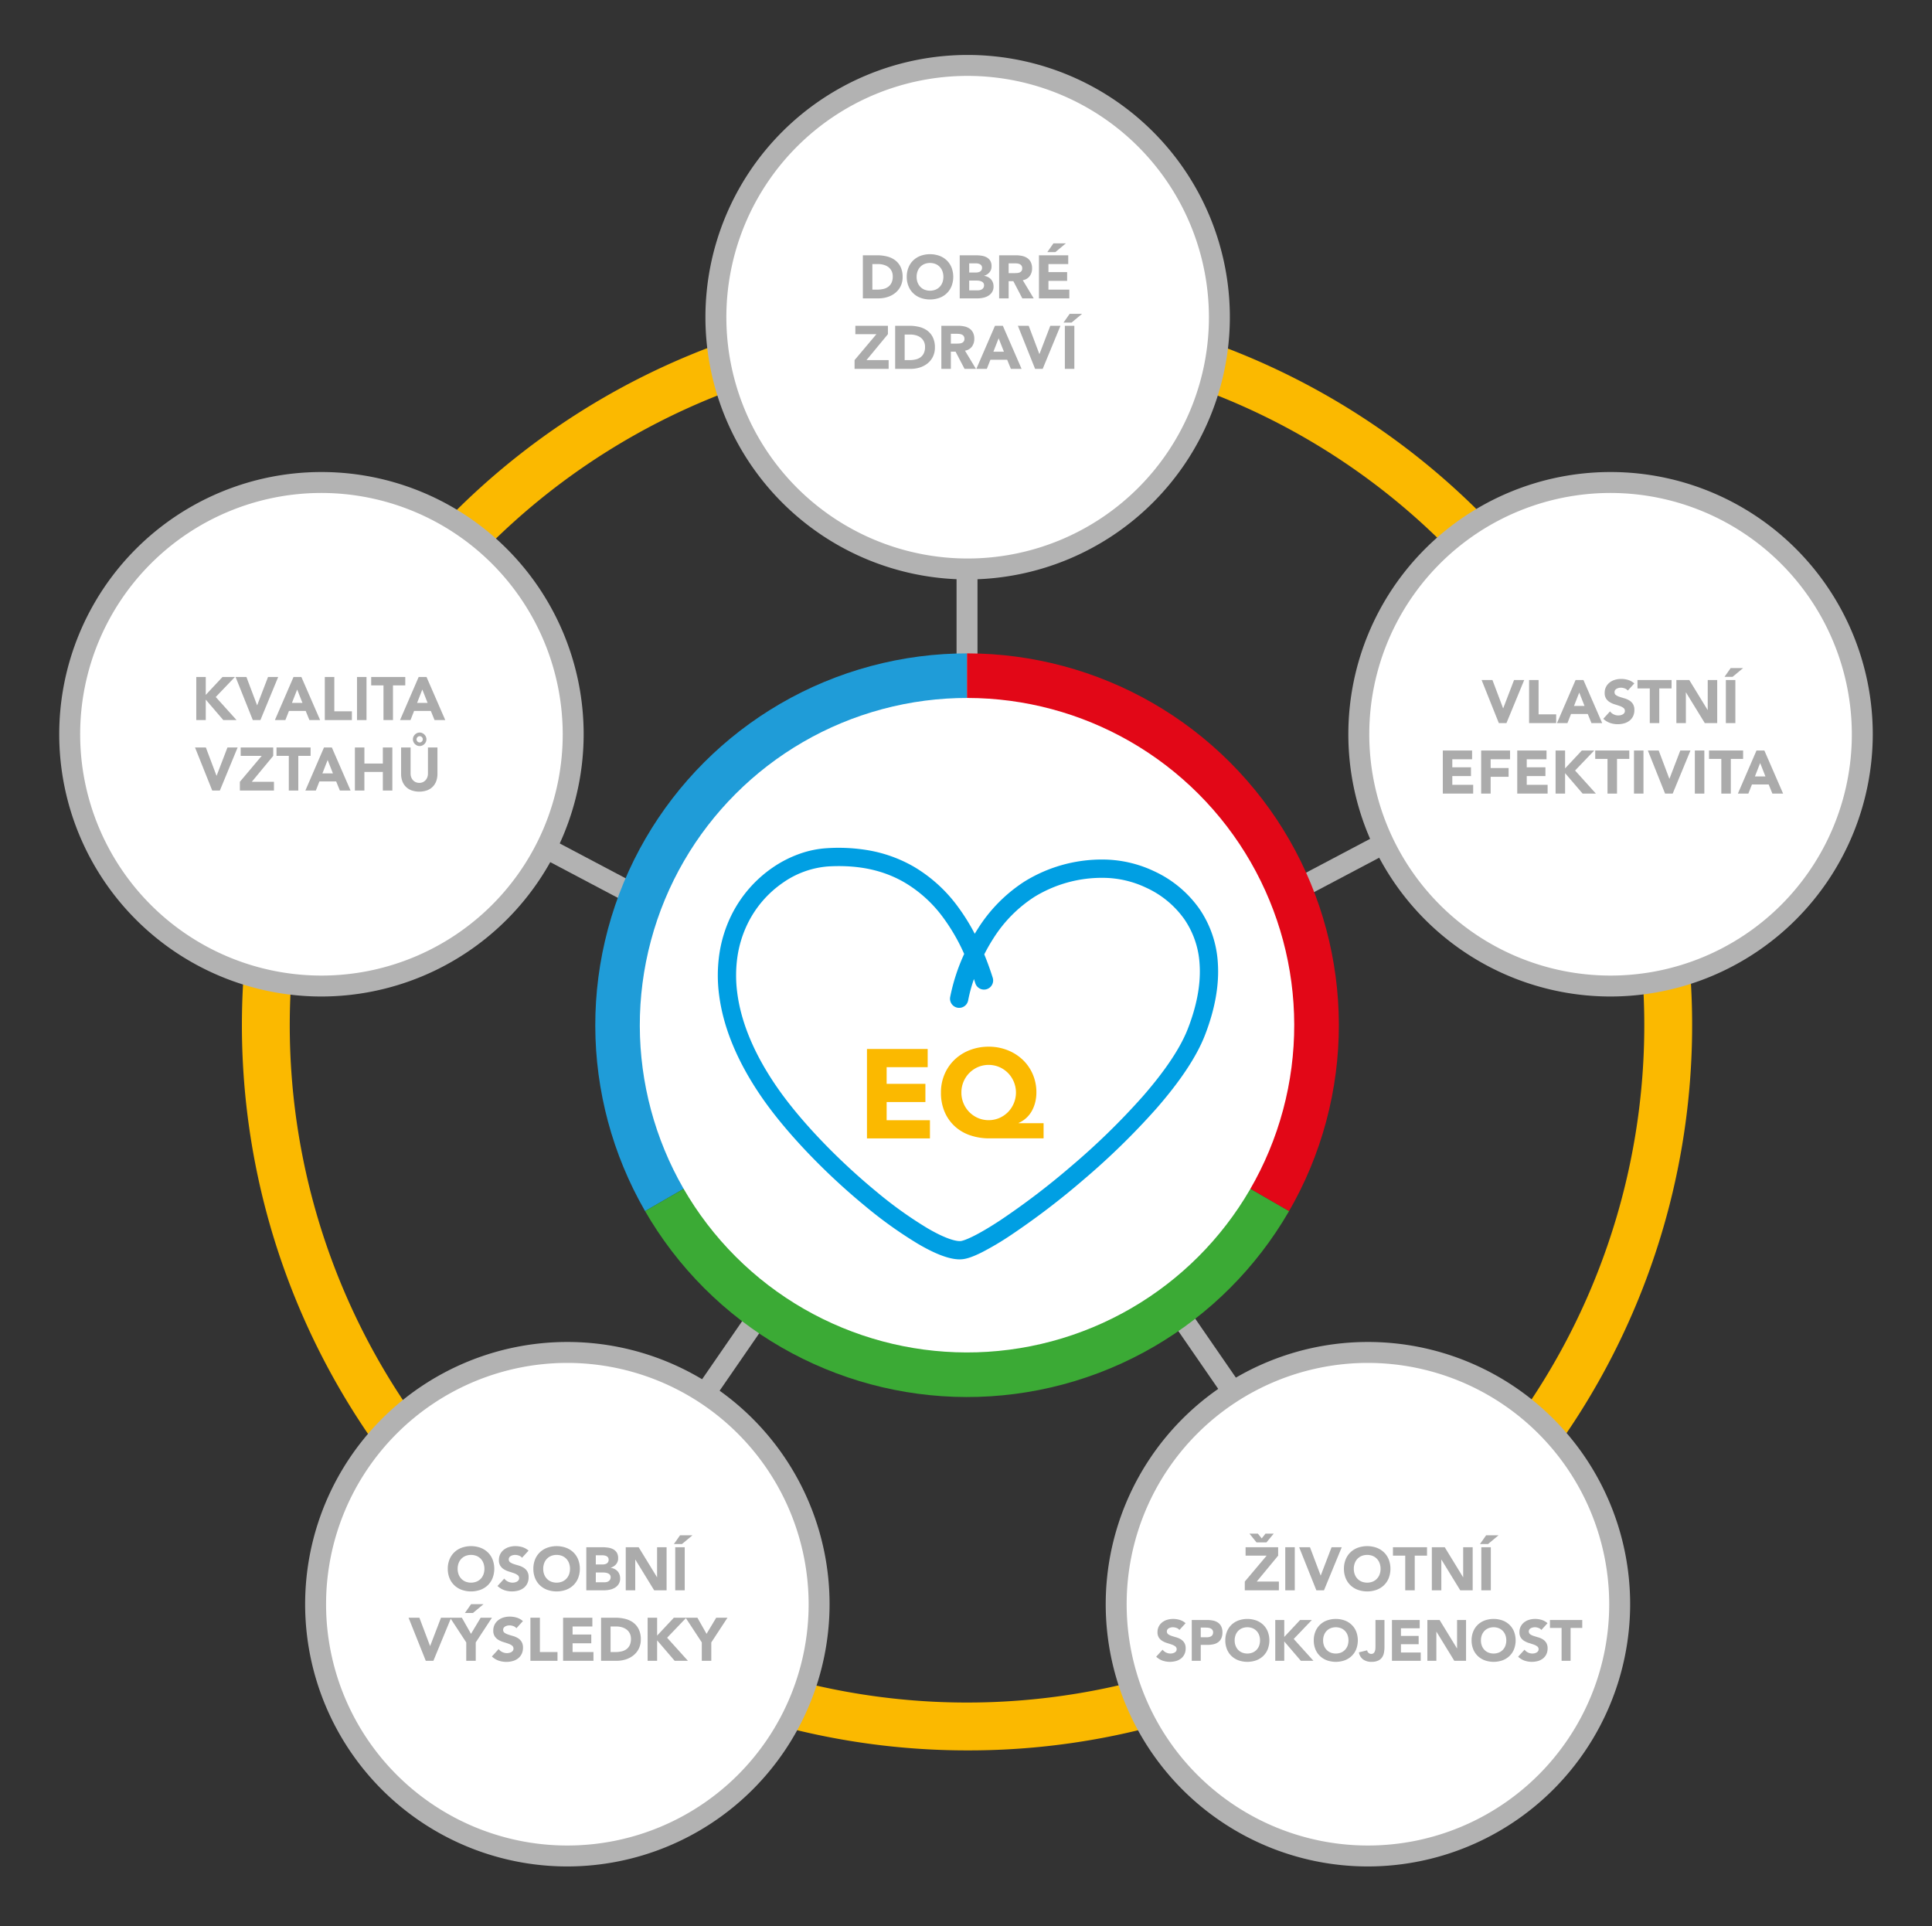 <?xml version="1.0" encoding="UTF-8"?> <svg xmlns="http://www.w3.org/2000/svg" xmlns:xlink="http://www.w3.org/1999/xlink" id="Vrstva_1" data-name="Vrstva 1" width="227.894mm" height="227.189mm" viewBox="0 0 646 644"><rect x="0" y="0" width="646" height="644" fill="#333333" stroke="none"/><defs><clipPath id="clip-path"><circle cx="323.358" cy="342.763" r="124.312" transform="translate(-147.661 329.041) rotate(-45)" style="fill: none"></circle></clipPath></defs><path d="M323.343,585.219a242.456,242.456,0,1,1,171.443-71.014A240.869,240.869,0,0,1,323.343,585.219Zm0-468.912a226.458,226.458,0,1,0,160.129,66.328A224.974,224.974,0,0,0,323.343,116.307Z" style="fill: #fbb900"></path><rect x="197.27" y="448.67" width="95.843" height="7" transform="translate(-266.242 397.282) rotate(-55.405)" style="fill: #b2b2b2"></rect><rect x="208.077" y="250.941" width="7" height="95.842" transform="translate(-151.511 346.297) rotate(-62.147)" style="fill: #b2b2b2"></rect><rect x="382.845" y="295.362" width="95.842" height="7" transform="translate(-89.716 235.806) rotate(-27.845)" style="fill: #b2b2b2"></rect><rect x="319.843" y="162.424" width="7" height="92.814" style="fill: #b2b2b2"></rect><g><g><circle cx="538.518" cy="245.492" r="84.176" style="fill: #fff"></circle><path d="M538.519,333.167a87.676,87.676,0,1,1,87.676-87.676A87.775,87.775,0,0,1,538.519,333.167Zm0-168.352a80.676,80.676,0,1,0,80.676,80.676A80.768,80.768,0,0,0,538.519,164.815Z" style="fill: #b2b2b2"></path></g><g><path d="M495.404,227.355h3.622l3.562,9.443h.041l3.622-9.443h3.399L503.707,241.764h-2.544Z" style="fill: #ababab"></path><path d="M511.278,227.355h3.175v11.478H520.334v2.931h-9.056Z" style="fill: #ababab"></path><path d="M526.826,227.355h2.626l6.268,14.409h-3.582l-1.241-3.053H525.3l-1.2,3.053h-3.501Zm1.222,4.192-1.751,4.477h3.521Z" style="fill: #ababab"></path><path d="M544.287,230.876a2.26,2.26,0,0,0-1.048-.722,3.762,3.762,0,0,0-1.251-.234,3.283,3.283,0,0,0-.713.082,2.724,2.724,0,0,0-.691.254,1.494,1.494,0,0,0-.529.458,1.159,1.159,0,0,0-.204.692,1.147,1.147,0,0,0,.488.997,4.62,4.62,0,0,0,1.231.59q.743.244,1.598.488a6.609,6.609,0,0,1,1.598.692,3.785,3.785,0,0,1,1.231,1.201,3.662,3.662,0,0,1,.488,2.015,4.64,4.64,0,0,1-.447,2.096,4.251,4.251,0,0,1-1.211,1.485,5.149,5.149,0,0,1-1.771.875,8.127,8.127,0,0,1-4.732-.143,6.531,6.531,0,0,1-2.238-1.384l2.259-2.483a3.303,3.303,0,0,0,1.231,1.007,3.466,3.466,0,0,0,2.32.265,2.546,2.546,0,0,0,.712-.275,1.535,1.535,0,0,0,.509-.468,1.165,1.165,0,0,0,.193-.671,1.22,1.22,0,0,0-.498-1.028,4.619,4.619,0,0,0-1.252-.641q-.753-.264-1.628-.529a7.28,7.28,0,0,1-1.628-.712,3.907,3.907,0,0,1-1.252-1.181,3.371,3.371,0,0,1-.499-1.933,4.335,4.335,0,0,1,.458-2.035,4.422,4.422,0,0,1,1.222-1.465,5.302,5.302,0,0,1,1.76-.885,7.204,7.204,0,0,1,2.056-.295,8.083,8.083,0,0,1,2.36.346,5.452,5.452,0,0,1,2.056,1.16Z" style="fill: #ababab"></path><path d="M551.635,230.164h-4.111v-2.809h11.396v2.809h-4.11v11.6h-3.175Z" style="fill: #ababab"></path><path d="M560.527,227.355h4.315l6.125,10.013h.041V227.355h3.175v14.409h-4.151l-6.289-10.257h-.041v10.257h-3.175Z" style="fill: #ababab"></path><path d="M578.681,223.366H582.832l-3.521,2.931H576.625Zm-1.607,3.989h3.175v14.409h-3.175Z" style="fill: #ababab"></path><path d="M482.431,250.92h9.788v2.931h-6.613v2.686h6.247v2.931h-6.247v2.931h6.98v2.931H482.431Z" style="fill: #ababab"></path><path d="M495.252,250.92h9.666v2.931h-6.491v2.93h6.003v2.931h-6.003v5.617H495.252Z" style="fill: #ababab"></path><path d="M507.32,250.92h9.788v2.931h-6.613v2.686h6.247v2.931h-6.247v2.931h6.98v2.931H507.32Z" style="fill: #ababab"></path><path d="M520.142,250.92h3.175v5.983l5.597-5.983h4.151l-6.411,6.695,6.961,7.713h-4.438l-5.86-6.838v6.838H520.142Z" style="fill: #ababab"></path><path d="M537.501,253.729h-4.111v-2.809h11.396V253.729h-4.11v11.6H537.501Z" style="fill: #ababab"></path><path d="M546.354,250.92h3.175V265.329h-3.175Z" style="fill: #ababab"></path><path d="M550.993,250.92h3.622l3.562,9.443h.041l3.622-9.443h3.399L559.296,265.329H556.752Z" style="fill: #ababab"></path><path d="M566.704,250.92h3.175V265.329H566.704Z" style="fill: #ababab"></path><path d="M575.557,253.729h-4.111v-2.809H582.842V253.729h-4.11v11.6h-3.175Z" style="fill: #ababab"></path><path d="M587.319,250.92h2.626l6.268,14.409h-3.582l-1.241-3.053H585.793l-1.2,3.053h-3.501Zm1.222,4.192-1.751,4.477h3.521Z" style="fill: #ababab"></path></g></g><g><g><circle cx="189.705" cy="536.346" r="84.176" style="fill: #fff"></circle><path d="M189.705,624.022a87.676,87.676,0,1,1,87.676-87.676A87.775,87.775,0,0,1,189.705,624.022Zm0-168.352a80.676,80.676,0,1,0,80.676,80.676A80.768,80.768,0,0,0,189.705,455.671Z" style="fill: #b2b2b2"></path></g><g><path d="M149.724,524.5a8.141,8.141,0,0,1,.58-3.135,6.874,6.874,0,0,1,1.618-2.391,7.137,7.137,0,0,1,2.462-1.517,9.423,9.423,0,0,1,6.228,0,7.141,7.141,0,0,1,2.462,1.517,6.88,6.88,0,0,1,1.618,2.391,8.764,8.764,0,0,1,0,6.269,6.875,6.875,0,0,1-1.618,2.392,7.125,7.125,0,0,1-2.462,1.516,9.424,9.424,0,0,1-6.228,0,7.12,7.12,0,0,1-2.462-1.516,6.869,6.869,0,0,1-1.618-2.392A8.136,8.136,0,0,1,149.724,524.5Zm3.297,0a5.282,5.282,0,0,0,.315,1.862,4.272,4.272,0,0,0,.906,1.465,4.126,4.126,0,0,0,1.415.967,5.079,5.079,0,0,0,3.684,0,4.135,4.135,0,0,0,1.415-.967,4.278,4.278,0,0,0,.905-1.465,5.626,5.626,0,0,0,0-3.715,4.261,4.261,0,0,0-.905-1.476,4.163,4.163,0,0,0-1.415-.967,5.079,5.079,0,0,0-3.684,0,4.153,4.153,0,0,0-1.415.967,4.255,4.255,0,0,0-.906,1.476A5.309,5.309,0,0,0,153.021,524.5Z" style="fill: #ababab"></path><path d="M174.553,520.816a2.26,2.26,0,0,0-1.048-.723,3.75,3.75,0,0,0-1.251-.234,3.254,3.254,0,0,0-.712.082,2.708,2.708,0,0,0-.692.254,1.512,1.512,0,0,0-.529.458,1.16,1.16,0,0,0-.203.691,1.148,1.148,0,0,0,.488.998,4.636,4.636,0,0,0,1.231.59q.743.245,1.597.488a6.572,6.572,0,0,1,1.598.692,3.777,3.777,0,0,1,1.231,1.2,3.659,3.659,0,0,1,.488,2.015,4.634,4.634,0,0,1-.448,2.097,4.255,4.255,0,0,1-1.211,1.485,5.14,5.14,0,0,1-1.771.875,8.113,8.113,0,0,1-4.731-.143,6.498,6.498,0,0,1-2.239-1.384l2.259-2.482a3.28,3.28,0,0,0,1.231,1.007,3.503,3.503,0,0,0,1.537.356,3.447,3.447,0,0,0,.783-.092,2.539,2.539,0,0,0,.712-.274,1.539,1.539,0,0,0,.509-.468,1.169,1.169,0,0,0,.193-.672,1.218,1.218,0,0,0-.499-1.027,4.616,4.616,0,0,0-1.251-.642q-.754-.264-1.628-.529a7.263,7.263,0,0,1-1.628-.712,3.926,3.926,0,0,1-1.251-1.181,3.376,3.376,0,0,1-.499-1.934,4.334,4.334,0,0,1,.458-2.035,4.423,4.423,0,0,1,1.221-1.465,5.319,5.319,0,0,1,1.76-.886,7.223,7.223,0,0,1,2.056-.295,8.059,8.059,0,0,1,2.361.347,5.453,5.453,0,0,1,2.056,1.159Z" style="fill: #ababab"></path><path d="M178.338,524.5a8.141,8.141,0,0,1,.58-3.135,6.874,6.874,0,0,1,1.618-2.391,7.137,7.137,0,0,1,2.462-1.517,9.423,9.423,0,0,1,6.228,0,7.141,7.141,0,0,1,2.462,1.517,6.88,6.88,0,0,1,1.618,2.391,8.764,8.764,0,0,1,0,6.269,6.875,6.875,0,0,1-1.618,2.392,7.125,7.125,0,0,1-2.462,1.516,9.424,9.424,0,0,1-6.228,0,7.12,7.12,0,0,1-2.462-1.516,6.869,6.869,0,0,1-1.618-2.392A8.136,8.136,0,0,1,178.338,524.5Zm3.297,0a5.282,5.282,0,0,0,.315,1.862,4.272,4.272,0,0,0,.906,1.465,4.126,4.126,0,0,0,1.415.967,5.079,5.079,0,0,0,3.684,0,4.135,4.135,0,0,0,1.415-.967,4.278,4.278,0,0,0,.905-1.465,5.626,5.626,0,0,0,0-3.715,4.261,4.261,0,0,0-.905-1.476,4.163,4.163,0,0,0-1.415-.967,5.079,5.079,0,0,0-3.684,0,4.153,4.153,0,0,0-1.415.967,4.254,4.254,0,0,0-.906,1.476A5.309,5.309,0,0,0,181.635,524.5Z" style="fill: #ababab"></path><path d="M196.043,517.295H201.416a13.636,13.636,0,0,1,1.883.133,5.133,5.133,0,0,1,1.699.529,3.259,3.259,0,0,1,1.221,1.108,3.404,3.404,0,0,1,.468,1.894,3.021,3.021,0,0,1-.682,2.024,3.756,3.756,0,0,1-1.801,1.15v.04a4.112,4.112,0,0,1,1.292.397,3.44,3.44,0,0,1,.998.753,3.206,3.206,0,0,1,.641,1.068,3.75,3.75,0,0,1,.224,1.303,3.465,3.465,0,0,1-.488,1.902,3.846,3.846,0,0,1-1.262,1.231,5.528,5.528,0,0,1-1.74.672,9.31,9.31,0,0,1-1.923.203h-5.902Zm3.175,5.76h2.3a3.262,3.262,0,0,0,.722-.081,2.01,2.01,0,0,0,.641-.265,1.379,1.379,0,0,0,.458-.488,1.468,1.468,0,0,0,.173-.733,1.278,1.278,0,0,0-.692-1.2,2.387,2.387,0,0,0-.692-.234,4.209,4.209,0,0,0-.753-.071h-2.157Zm0,5.963h2.849a3.543,3.543,0,0,0,.743-.081,1.975,1.975,0,0,0,.682-.285,1.619,1.619,0,0,0,.499-.529,1.528,1.528,0,0,0,.193-.794,1.275,1.275,0,0,0-.254-.824,1.619,1.619,0,0,0-.641-.478,3.305,3.305,0,0,0-.834-.225,6.303,6.303,0,0,0-.834-.061h-2.401Z" style="fill: #ababab"></path><path d="M209.231,517.295h4.314l6.126,10.014h.041V517.295h3.175V531.704h-4.152l-6.289-10.257h-.041V531.704H209.231Z" style="fill: #ababab"></path><path d="M227.384,513.307h4.152l-3.521,2.931h-2.686Zm-1.607,3.988h3.175V531.704h-3.175Z" style="fill: #ababab"></path><path d="M136.608,540.859h3.623l3.562,9.443h.041l3.623-9.443H150.854l-5.942,14.409h-2.544Z" style="fill: #ababab"></path><path d="M155.901,549.122l-5.414-8.263h3.948l3.053,5.394,3.236-5.394h3.765l-5.414,8.263v6.146h-3.175Zm1.608-12.78h4.152l-3.521,2.931h-2.687Z" style="fill: #ababab"></path><path d="M172.671,544.381a2.26,2.26,0,0,0-1.048-.723,3.75,3.75,0,0,0-1.251-.234,3.254,3.254,0,0,0-.712.082,2.707,2.707,0,0,0-.692.254,1.512,1.512,0,0,0-.529.458,1.16,1.16,0,0,0-.203.691,1.148,1.148,0,0,0,.488.998,4.636,4.636,0,0,0,1.231.59q.743.245,1.597.488a6.573,6.573,0,0,1,1.598.692,3.777,3.777,0,0,1,1.231,1.2,3.659,3.659,0,0,1,.488,2.015,4.634,4.634,0,0,1-.448,2.097,4.255,4.255,0,0,1-1.211,1.485,5.139,5.139,0,0,1-1.771.875,8.112,8.112,0,0,1-4.731-.143,6.498,6.498,0,0,1-2.239-1.384l2.259-2.482a3.28,3.28,0,0,0,1.231,1.007,3.503,3.503,0,0,0,1.537.356,3.447,3.447,0,0,0,.783-.092,2.539,2.539,0,0,0,.712-.274,1.539,1.539,0,0,0,.509-.468,1.169,1.169,0,0,0,.193-.672,1.218,1.218,0,0,0-.499-1.027,4.615,4.615,0,0,0-1.251-.642q-.754-.264-1.628-.529a7.264,7.264,0,0,1-1.628-.712,3.926,3.926,0,0,1-1.251-1.181,3.376,3.376,0,0,1-.499-1.934,4.334,4.334,0,0,1,.458-2.035,4.423,4.423,0,0,1,1.221-1.465,5.319,5.319,0,0,1,1.76-.886,7.223,7.223,0,0,1,2.056-.295,8.059,8.059,0,0,1,2.361.347,5.453,5.453,0,0,1,2.056,1.159Z" style="fill: #ababab"></path><path d="M177.351,540.859h3.175v11.479h5.882v2.931h-9.057Z" style="fill: #ababab"></path><path d="M188.28,540.859h9.789V543.79h-6.614v2.687h6.248v2.931h-6.248v2.931h6.98v2.931H188.28Z" style="fill: #ababab"></path><path d="M200.979,540.859h4.762a13.639,13.639,0,0,1,3.287.387,7.531,7.531,0,0,1,2.717,1.252,6.143,6.143,0,0,1,1.842,2.249,7.546,7.546,0,0,1,.682,3.357,6.855,6.855,0,0,1-.662,3.084,6.627,6.627,0,0,1-1.781,2.238,7.882,7.882,0,0,1-2.584,1.374,10.056,10.056,0,0,1-3.073.468H200.979Zm3.175,11.479h1.648a8.863,8.863,0,0,0,2.045-.224,4.379,4.379,0,0,0,1.638-.743,3.561,3.561,0,0,0,1.089-1.363,4.834,4.834,0,0,0,.397-2.065,4.025,4.025,0,0,0-.397-1.842,3.69,3.69,0,0,0-1.068-1.293,4.69,4.69,0,0,0-1.577-.763,6.994,6.994,0,0,0-1.903-.255h-1.873Z" style="fill: #ababab"></path><path d="M216.547,540.859h3.175v5.983l5.597-5.983h4.152l-6.411,6.696,6.96,7.713H225.583l-5.861-6.838v6.838h-3.175Z" style="fill: #ababab"></path><path d="M234.66,549.122l-5.414-8.263h3.948l3.053,5.394,3.236-5.394h3.765l-5.414,8.263v6.146h-3.175Z" style="fill: #ababab"></path></g></g><rect x="399.677" y="404.249" width="7" height="95.843" transform="translate(-185.439 308.85) rotate(-34.594)" style="fill: #b2b2b2"></rect><g><g><circle cx="457.394" cy="536.346" r="84.176" style="fill: #fff"></circle><path d="M457.394,624.022a87.676,87.676,0,1,1,87.676-87.676A87.775,87.775,0,0,1,457.394,624.022Zm0-168.352a80.676,80.676,0,1,0,80.676,80.676A80.768,80.768,0,0,0,457.394,455.671Z" style="fill: #b2b2b2"></path></g><g><path d="M416.22,528.773l7.307-8.67h-7.042v-2.809h10.889v2.809l-7.164,8.67h7.408v2.931H416.22Zm4.376-16.017,1.282,1.588,1.262-1.588h2.747l-2.422,2.931h-3.317l-2.36-2.931Z" style="fill: #ababab"></path><path d="M429.754,517.295h3.175V531.704h-3.175Z" style="fill: #ababab"></path><path d="M434.394,517.295h3.622l3.562,9.443h.041l3.622-9.443h3.399l-5.943,14.409h-2.544Z" style="fill: #ababab"></path><path d="M449.372,524.5a8.16,8.16,0,0,1,.579-3.135,6.887,6.887,0,0,1,1.618-2.391,7.139,7.139,0,0,1,2.463-1.517,9.424,9.424,0,0,1,6.228,0,7.148,7.148,0,0,1,2.463,1.517,6.885,6.885,0,0,1,1.617,2.391,8.758,8.758,0,0,1,0,6.269,6.88,6.88,0,0,1-1.617,2.392,7.131,7.131,0,0,1-2.463,1.516,9.424,9.424,0,0,1-6.228,0,7.122,7.122,0,0,1-2.463-1.516,6.882,6.882,0,0,1-1.618-2.392A8.155,8.155,0,0,1,449.372,524.5Zm3.297,0a5.271,5.271,0,0,0,.315,1.862,4.263,4.263,0,0,0,.905,1.465,4.133,4.133,0,0,0,1.414.967,5.079,5.079,0,0,0,3.684,0,4.128,4.128,0,0,0,1.415-.967,4.263,4.263,0,0,0,.905-1.465,5.626,5.626,0,0,0,0-3.715,4.246,4.246,0,0,0-.905-1.476,4.155,4.155,0,0,0-1.415-.967,5.079,5.079,0,0,0-3.684,0,4.161,4.161,0,0,0-1.414.967,4.246,4.246,0,0,0-.905,1.476A5.298,5.298,0,0,0,452.669,524.5Z" style="fill: #ababab"></path><path d="M469.866,520.104h-4.111v-2.809h11.396v2.809H473.041V531.704h-3.175Z" style="fill: #ababab"></path><path d="M478.759,517.295h4.315l6.125,10.014h.041V517.295H492.415V531.704h-4.151l-6.289-10.257h-.041V531.704h-3.175Z" style="fill: #ababab"></path><path d="M496.912,513.307h4.151L497.543,516.237h-2.687Zm-1.607,3.988h3.175V531.704h-3.175Z" style="fill: #ababab"></path><path d="M394.362,544.953a2.154,2.154,0,0,0-.993-.684,3.546,3.546,0,0,0-1.186-.222,3.084,3.084,0,0,0-.675.077,2.603,2.603,0,0,0-.656.24,1.424,1.424,0,0,0-.501.435,1.202,1.202,0,0,0,.27,1.6,4.373,4.373,0,0,0,1.167.56q.703.231,1.514.463a6.229,6.229,0,0,1,1.514.655,3.592,3.592,0,0,1,1.166,1.138,3.464,3.464,0,0,1,.463,1.908,4.383,4.383,0,0,1-.425,1.986,4.031,4.031,0,0,1-1.146,1.407,4.873,4.873,0,0,1-1.678.829,7.702,7.702,0,0,1-4.482-.135,6.183,6.183,0,0,1-2.121-1.312l2.141-2.352a3.109,3.109,0,0,0,1.166.954,3.292,3.292,0,0,0,2.198.251,2.464,2.464,0,0,0,.675-.261,1.451,1.451,0,0,0,.481-.443,1.105,1.105,0,0,0,.184-.637,1.154,1.154,0,0,0-.473-.974,4.384,4.384,0,0,0-1.186-.607q-.713-.249-1.542-.501a6.886,6.886,0,0,1-1.543-.675,3.704,3.704,0,0,1-1.186-1.118,3.196,3.196,0,0,1-.473-1.832,4.102,4.102,0,0,1,.434-1.928,4.19,4.19,0,0,1,1.157-1.388,5.031,5.031,0,0,1,1.668-.839,6.818,6.818,0,0,1,1.947-.279,7.678,7.678,0,0,1,2.236.327,5.154,5.154,0,0,1,1.947,1.1Z" style="fill: #ababab"></path><path d="M398.487,541.618h5.071a10.057,10.057,0,0,1,2.005.192,4.571,4.571,0,0,1,1.648.665,3.366,3.366,0,0,1,1.118,1.273,4.353,4.353,0,0,1,.415,2.015,4.651,4.651,0,0,1-.386,2.005,3.292,3.292,0,0,1-1.061,1.292,4.315,4.315,0,0,1-1.601.685,9.386,9.386,0,0,1-2.005.202h-2.198v5.321H398.487Zm3.008,5.784H403.501a3.845,3.845,0,0,0,.78-.077,2.063,2.063,0,0,0,.675-.261,1.39,1.39,0,0,0,.482-.501,1.584,1.584,0,0,0,.183-.8,1.355,1.355,0,0,0-.24-.839,1.612,1.612,0,0,0-.617-.492,2.657,2.657,0,0,0-.839-.222,8.826,8.826,0,0,0-.887-.048h-1.543Z" style="fill: #ababab"></path><path d="M409.708,548.443a7.708,7.708,0,0,1,.55-2.969A6.492,6.492,0,0,1,411.791,543.209a6.737,6.737,0,0,1,2.332-1.437,8.937,8.937,0,0,1,5.9,0,6.751,6.751,0,0,1,2.333,1.437,6.503,6.503,0,0,1,1.532,2.266,8.29,8.29,0,0,1,0,5.938,6.503,6.503,0,0,1-1.532,2.266,6.751,6.751,0,0,1-2.333,1.437,8.937,8.937,0,0,1-5.9,0,6.737,6.737,0,0,1-2.332-1.437,6.492,6.492,0,0,1-1.533-2.266A7.708,7.708,0,0,1,409.708,548.443Zm3.124,0a4.982,4.982,0,0,0,.299,1.764,4.026,4.026,0,0,0,.857,1.389,3.915,3.915,0,0,0,1.34.916,4.818,4.818,0,0,0,3.49,0,3.915,3.915,0,0,0,1.34-.916,4.043,4.043,0,0,0,.858-1.389,5.328,5.328,0,0,0,0-3.519,4.044,4.044,0,0,0-.858-1.397,3.928,3.928,0,0,0-1.34-.916,4.818,4.818,0,0,0-3.49,0,3.929,3.929,0,0,0-1.34.916,4.027,4.027,0,0,0-.857,1.397A5.009,5.009,0,0,0,412.832,548.443Z" style="fill: #ababab"></path><path d="M426.405,541.618h3.008v5.668l5.302-5.668h3.934l-6.073,6.343,6.594,7.308h-4.203L429.413,548.79v6.479h-3.008Z" style="fill: #ababab"></path><path d="M439.284,548.443a7.708,7.708,0,0,1,.55-2.969,6.492,6.492,0,0,1,1.533-2.266,6.737,6.737,0,0,1,2.332-1.437,8.937,8.937,0,0,1,5.9,0,6.751,6.751,0,0,1,2.333,1.437,6.503,6.503,0,0,1,1.532,2.266,8.29,8.29,0,0,1,0,5.938,6.503,6.503,0,0,1-1.532,2.266,6.751,6.751,0,0,1-2.333,1.437,8.937,8.937,0,0,1-5.9,0,6.737,6.737,0,0,1-2.332-1.437,6.492,6.492,0,0,1-1.533-2.266A7.708,7.708,0,0,1,439.284,548.443Zm3.124,0a4.982,4.982,0,0,0,.299,1.764,4.026,4.026,0,0,0,.857,1.389,3.915,3.915,0,0,0,1.34.916,4.818,4.818,0,0,0,3.49,0,3.915,3.915,0,0,0,1.34-.916,4.043,4.043,0,0,0,.858-1.389,5.328,5.328,0,0,0,0-3.519,4.044,4.044,0,0,0-.858-1.397,3.929,3.929,0,0,0-1.34-.916,4.818,4.818,0,0,0-3.49,0,3.929,3.929,0,0,0-1.34.916,4.028,4.028,0,0,0-.857,1.397A5.01,5.01,0,0,0,442.408,548.443Z" style="fill: #ababab"></path><path d="M462.921,550.699a10.128,10.128,0,0,1-.163,1.831,4.107,4.107,0,0,1-.627,1.572,3.265,3.265,0,0,1-1.32,1.099,5.195,5.195,0,0,1-2.246.414,4.709,4.709,0,0,1-2.738-.77,3.646,3.646,0,0,1-1.446-2.41l2.758-.675a1.289,1.289,0,0,0,.453.848,1.319,1.319,0,0,0,.896.348,1.168,1.168,0,0,0,.81-.261,1.533,1.533,0,0,0,.424-.646,3.15,3.15,0,0,0,.164-.839q.029-.453.029-.839v-8.753h3.007Z" style="fill: #ababab"></path><path d="M465.428,541.618h9.273v2.776h-6.266v2.545h5.919v2.776h-5.919v2.776h6.613v2.776h-9.621Z" style="fill: #ababab"></path><path d="M477.266,541.618h4.088l5.804,9.486h.038v-9.486h3.008v13.65h-3.933l-5.958-9.717h-.039v9.717h-3.008Z" style="fill: #ababab"></path><path d="M492.054,548.443a7.708,7.708,0,0,1,.55-2.969,6.492,6.492,0,0,1,1.533-2.266,6.737,6.737,0,0,1,2.332-1.437,8.937,8.937,0,0,1,5.9,0,6.751,6.751,0,0,1,2.333,1.437,6.503,6.503,0,0,1,1.532,2.266,8.29,8.29,0,0,1,0,5.938,6.503,6.503,0,0,1-1.532,2.266,6.751,6.751,0,0,1-2.333,1.437,8.937,8.937,0,0,1-5.9,0,6.737,6.737,0,0,1-2.332-1.437,6.492,6.492,0,0,1-1.533-2.266A7.708,7.708,0,0,1,492.054,548.443Zm3.124,0a4.982,4.982,0,0,0,.299,1.764,4.026,4.026,0,0,0,.857,1.389,3.915,3.915,0,0,0,1.34.916,4.818,4.818,0,0,0,3.49,0,3.915,3.915,0,0,0,1.34-.916,4.043,4.043,0,0,0,.858-1.389,5.328,5.328,0,0,0,0-3.519,4.044,4.044,0,0,0-.858-1.397,3.929,3.929,0,0,0-1.34-.916,4.818,4.818,0,0,0-3.49,0,3.929,3.929,0,0,0-1.34.916,4.028,4.028,0,0,0-.857,1.397A5.01,5.01,0,0,0,495.178,548.443Z" style="fill: #ababab"></path><path d="M515.383,544.953a2.154,2.154,0,0,0-.993-.684,3.546,3.546,0,0,0-1.186-.222,3.084,3.084,0,0,0-.675.077,2.603,2.603,0,0,0-.656.24,1.424,1.424,0,0,0-.501.435,1.202,1.202,0,0,0,.27,1.6,4.373,4.373,0,0,0,1.167.56q.703.231,1.514.463a6.229,6.229,0,0,1,1.514.655,3.592,3.592,0,0,1,1.166,1.138,3.464,3.464,0,0,1,.463,1.908,4.383,4.383,0,0,1-.425,1.986,4.031,4.031,0,0,1-1.146,1.407,4.873,4.873,0,0,1-1.678.829,7.702,7.702,0,0,1-4.482-.135,6.183,6.183,0,0,1-2.121-1.312l2.141-2.352a3.109,3.109,0,0,0,1.166.954,3.292,3.292,0,0,0,2.198.251,2.464,2.464,0,0,0,.675-.261,1.451,1.451,0,0,0,.481-.443,1.105,1.105,0,0,0,.184-.637,1.154,1.154,0,0,0-.473-.974,4.384,4.384,0,0,0-1.186-.607q-.713-.249-1.542-.501a6.886,6.886,0,0,1-1.543-.675,3.704,3.704,0,0,1-1.186-1.118,3.196,3.196,0,0,1-.473-1.832,4.102,4.102,0,0,1,.434-1.928,4.19,4.19,0,0,1,1.157-1.388,5.031,5.031,0,0,1,1.668-.839,6.818,6.818,0,0,1,1.947-.279,7.678,7.678,0,0,1,2.236.327,5.154,5.154,0,0,1,1.947,1.1Z" style="fill: #ababab"></path><path d="M522.149,544.278h-3.895v-2.66h10.797v2.66h-3.895v10.99h-3.008Z" style="fill: #ababab"></path></g></g><g><g style="clip-path: url(#clip-path)"><g><path d="M323.357,342.748l-162.568,93.863c-51.855-89.786-21.081-204.593,68.706-256.447,29.898-17.244,59.344-25.142,93.862-25.142Z" style="fill: #1f9cd8"></path><path d="M323.357,342.748l162.569,93.863c-51.824,89.786-166.646,120.545-256.431,68.721-29.899-17.274-51.447-38.823-68.706-68.721Z" style="fill: #3baa35"></path><path d="M323.357,342.748v-187.726c103.679,0,187.726,84.048,187.726,187.726,0,34.534-7.883,63.964-25.157,93.863Z" style="fill: #e20717"></path></g></g><circle cx="323.341" cy="342.763" r="109.408" transform="translate(-147.665 329.03) rotate(-45)" style="fill: #fff"></circle></g><g id="Vektorový_inteligentní_objekt_Obraz" data-name="Vektorový inteligentní objekt Obraz"><path d="M320.902,421.052c-3.391,0-7.906-1.669-13.779-5.082a142.17,142.17,0,0,1-17.989-12.855c-13.697-11.275-26.573-24.852-34.465-36.306-7.974-11.58-12.743-22.982-14.188-33.891a49.941,49.941,0,0,1,.119-14.427,43.799,43.799,0,0,1,3.868-12.318,41.76,41.76,0,0,1,13.95-16.156,38.767,38.767,0,0,1,8.845-4.523,33.305,33.305,0,0,1,9.218-1.915,59.335,59.335,0,0,1,13.793.693,46.063,46.063,0,0,1,15.418,5.574,49.343,49.343,0,0,1,14.658,13.384,67.821,67.821,0,0,1,5.574,8.965c.306-.514.626-1.028.954-1.543a51.228,51.228,0,0,1,15.567-15.858,49.154,49.154,0,0,1,26.387-7.422,40.343,40.343,0,0,1,17.08,3.912,37.882,37.882,0,0,1,15.157,12.609,35.576,35.576,0,0,1,6.133,17.974c.514,7.422-.946,15.604-4.344,24.323-2.757,7.064-8.212,15.291-16.208,24.442a241.471,241.471,0,0,1-24.517,23.921,253.784,253.784,0,0,1-24.271,18.488,98.073,98.073,0,0,1-9.464,5.611c-3.093,1.557-5.328,2.318-7.049,2.385C321.207,421.044,321.058,421.052,320.902,421.052ZM280.498,289.57c-1.192,0-2.414.037-3.659.112a30.329,30.329,0,0,0-14.978,5.388,35.612,35.612,0,0,0-11.901,13.793,37.652,37.652,0,0,0-3.324,10.589,44.113,44.113,0,0,0-.097,12.661c1.319,9.948,5.745,20.455,13.168,31.231,7.579,11.014,20.031,24.114,33.317,35.054a135.601,135.601,0,0,0,17.184,12.296c6.826,3.972,9.881,4.292,10.88,4.248h.015c1.103-.045,5.164-1.565,13.406-6.99a248.013,248.013,0,0,0,23.66-18.034,236.029,236.029,0,0,0,23.883-23.295c7.526-8.614,12.616-16.23,15.112-22.639,3.07-7.869,4.397-15.165,3.942-21.685a29.456,29.456,0,0,0-5.067-14.926,31.804,31.804,0,0,0-12.728-10.552,33.96,33.96,0,0,0-14.427-3.331A43.143,43.143,0,0,0,345.821,299.891a45.136,45.136,0,0,0-13.689,13.89,58.877,58.877,0,0,0-3.025,5.298q1.531,3.711,2.824,7.795a3.054,3.054,0,1,1-5.82,1.856c-.149-.469-.306-.939-.455-1.401a51.054,51.054,0,0,0-1.93,7.087,3.057,3.057,0,0,1-6.029-1.021,64.295,64.295,0,0,1,4.695-14.457,64.213,64.213,0,0,0-6.953-12.057,43.303,43.303,0,0,0-12.84-11.752C296.243,291.396,288.978,289.57,280.498,289.57Z" style="fill: #009fe3"></path><g><path d="M289.887,350.713h20.299v6.081H296.467v5.574h12.959v6.081H296.467v6.081h14.479V380.61H289.887V350.713Z" style="fill: #fbb900"></path><path d="M348.936,380.595H330.828a19.507,19.507,0,0,1-6.476-1.036,14.331,14.331,0,0,1-5.127-3.018,13.911,13.911,0,0,1-3.376-4.814,16.063,16.063,0,0,1-1.222-6.461,15.291,15.291,0,0,1,1.244-6.207,14.617,14.617,0,0,1,3.398-4.851,15.342,15.342,0,0,1,5.067-3.145,17.295,17.295,0,0,1,6.245-1.118,16.965,16.965,0,0,1,6.245,1.14,15.643,15.643,0,0,1,5.067,3.167,14.631,14.631,0,0,1,3.398,4.836,15.134,15.134,0,0,1,1.244,6.185,13.555,13.555,0,0,1-.358,3.122,11.963,11.963,0,0,1-1.073,2.869,9.323,9.323,0,0,1-4.516,4.181v.082h8.354v5.067ZM321.461,365.274a9.234,9.234,0,0,0,2.675,6.565,9.316,9.316,0,0,0,2.891,1.96,9.152,9.152,0,0,0,7.094,0,9.316,9.316,0,0,0,2.891-1.96,9.349,9.349,0,0,0,0-13.13,9.316,9.316,0,0,0-2.891-1.96,9.152,9.152,0,0,0-7.094,0,9.316,9.316,0,0,0-2.891,1.96,9.234,9.234,0,0,0-2.675,6.565Z" style="fill: #fbb900"></path></g></g><g><g><circle cx="323.549" cy="106.05" r="84.176" style="fill: #fff"></circle><path d="M323.549,193.726a87.676,87.676,0,1,1,87.676-87.676A87.776,87.776,0,0,1,323.549,193.726Zm0-168.352a80.676,80.676,0,1,0,80.676,80.676A80.767,80.767,0,0,0,323.549,25.374Z" style="fill: #b2b2b2"></path></g><g><path d="M288.518,85.351h4.762a13.591,13.591,0,0,1,3.287.387,7.522,7.522,0,0,1,2.717,1.251,6.14,6.14,0,0,1,1.842,2.249,7.546,7.546,0,0,1,.682,3.358,6.849,6.849,0,0,1-.662,3.083,6.629,6.629,0,0,1-1.781,2.239,7.863,7.863,0,0,1-2.584,1.374,10.026,10.026,0,0,1-3.073.468H288.518Zm3.175,11.478h1.648a8.862,8.862,0,0,0,2.045-.224,4.371,4.371,0,0,0,1.638-.743,3.564,3.564,0,0,0,1.089-1.363,4.836,4.836,0,0,0,.397-2.066,4.028,4.028,0,0,0-.397-1.842,3.682,3.682,0,0,0-1.068-1.292,4.672,4.672,0,0,0-1.577-.763,6.994,6.994,0,0,0-1.903-.254h-1.873Z" style="fill: #ababab"></path><path d="M303.191,92.555a8.136,8.136,0,0,1,.58-3.134A6.869,6.869,0,0,1,305.389,87.03a7.136,7.136,0,0,1,2.462-1.516,9.424,9.424,0,0,1,6.228,0,7.14,7.14,0,0,1,2.462,1.516,6.875,6.875,0,0,1,1.618,2.392,8.763,8.763,0,0,1,0,6.268,6.873,6.873,0,0,1-1.618,2.391,7.134,7.134,0,0,1-2.462,1.517,9.432,9.432,0,0,1-6.228,0,7.129,7.129,0,0,1-2.462-1.517,6.867,6.867,0,0,1-1.618-2.391A8.137,8.137,0,0,1,303.191,92.555Zm3.297,0a5.281,5.281,0,0,0,.315,1.862,4.265,4.265,0,0,0,.906,1.465,4.126,4.126,0,0,0,1.415.967,5.079,5.079,0,0,0,3.684,0,4.135,4.135,0,0,0,1.415-.967,4.271,4.271,0,0,0,.905-1.465,5.624,5.624,0,0,0,0-3.714,4.252,4.252,0,0,0-.905-1.476,4.142,4.142,0,0,0-1.415-.967,5.072,5.072,0,0,0-3.684,0,4.133,4.133,0,0,0-1.415.967,4.246,4.246,0,0,0-.906,1.476A5.304,5.304,0,0,0,306.488,92.555Z" style="fill: #ababab"></path><path d="M320.896,85.351h5.373a13.559,13.559,0,0,1,1.883.132,5.144,5.144,0,0,1,1.699.529,3.253,3.253,0,0,1,1.221,1.109,3.397,3.397,0,0,1,.469,1.893,3.023,3.023,0,0,1-.682,2.025,3.752,3.752,0,0,1-1.801,1.15v.041a4.144,4.144,0,0,1,1.292.397,3.455,3.455,0,0,1,.997.753,3.226,3.226,0,0,1,.641,1.069,3.749,3.749,0,0,1,.224,1.302,3.458,3.458,0,0,1-.488,1.903,3.835,3.835,0,0,1-1.262,1.231,5.527,5.527,0,0,1-1.74.671,9.311,9.311,0,0,1-1.923.204h-5.902Zm3.175,5.759h2.3a3.205,3.205,0,0,0,.722-.082,1.987,1.987,0,0,0,.641-.264,1.381,1.381,0,0,0,.458-.489,1.464,1.464,0,0,0,.173-.732,1.332,1.332,0,0,0-.193-.743,1.346,1.346,0,0,0-.499-.458,2.387,2.387,0,0,0-.692-.234,4.165,4.165,0,0,0-.753-.071h-2.157Zm0,5.963h2.849a3.511,3.511,0,0,0,.743-.081,1.966,1.966,0,0,0,.682-.285,1.619,1.619,0,0,0,.499-.529,1.527,1.527,0,0,0,.193-.793,1.274,1.274,0,0,0-.254-.824,1.621,1.621,0,0,0-.641-.479,3.284,3.284,0,0,0-.834-.224,6.226,6.226,0,0,0-.834-.061h-2.401Z" style="fill: #ababab"></path><path d="M334.083,85.351h5.577a9.866,9.866,0,0,1,2.086.213,4.962,4.962,0,0,1,1.729.712,3.555,3.555,0,0,1,1.181,1.343,4.557,4.557,0,0,1,.438,2.106,4.228,4.228,0,0,1-.794,2.595,3.574,3.574,0,0,1-2.32,1.354l3.664,6.085h-3.807l-3.012-5.759h-1.567v5.759h-3.175Zm3.175,5.963h1.873q.428,0,.905-.031a2.824,2.824,0,0,0,.865-.183,1.493,1.493,0,0,0,.641-.478,1.454,1.454,0,0,0,.255-.916,1.527,1.527,0,0,0-.224-.875,1.498,1.498,0,0,0-.57-.499,2.536,2.536,0,0,0-.794-.234,6.491,6.491,0,0,0-.875-.061h-2.076Z" style="fill: #ababab"></path><path d="M347.394,85.351H357.182V88.282h-6.613v2.686h6.247V93.899h-6.247v2.931h6.98v2.931H347.394Zm4.843-3.989H356.389l-3.521,2.931H350.182Z" style="fill: #ababab"></path><path d="M285.74,120.394l7.306-8.669h-7.042v-2.809h10.888v2.809l-7.164,8.669h7.408v2.931H285.74Z" style="fill: #ababab"></path><path d="M299.314,108.916h4.762a13.591,13.591,0,0,1,3.287.387,7.522,7.522,0,0,1,2.717,1.251,6.14,6.14,0,0,1,1.842,2.249,7.546,7.546,0,0,1,.682,3.358,6.849,6.849,0,0,1-.662,3.083,6.629,6.629,0,0,1-1.781,2.239,7.863,7.863,0,0,1-2.584,1.374,10.026,10.026,0,0,1-3.073.468h-5.189Zm3.175,11.478h1.648a8.863,8.863,0,0,0,2.045-.224,4.371,4.371,0,0,0,1.638-.743,3.564,3.564,0,0,0,1.089-1.363,4.836,4.836,0,0,0,.397-2.066,4.028,4.028,0,0,0-.397-1.842,3.682,3.682,0,0,0-1.068-1.292,4.672,4.672,0,0,0-1.577-.763,6.994,6.994,0,0,0-1.903-.254h-1.873Z" style="fill: #ababab"></path><path d="M314.761,108.916h5.576a9.862,9.862,0,0,1,2.086.213,4.957,4.957,0,0,1,1.73.712,3.555,3.555,0,0,1,1.181,1.343,4.551,4.551,0,0,1,.438,2.106,4.228,4.228,0,0,1-.794,2.595,3.571,3.571,0,0,1-2.32,1.354l3.663,6.085h-3.806l-3.012-5.759h-1.567v5.759h-3.175Zm3.175,5.963h1.873q.427,0,.905-.031a2.82,2.82,0,0,0,.865-.183,1.497,1.497,0,0,0,.641-.478,1.457,1.457,0,0,0,.254-.916,1.519,1.519,0,0,0-.224-.875,1.496,1.496,0,0,0-.57-.499,2.545,2.545,0,0,0-.793-.234,6.509,6.509,0,0,0-.875-.061h-2.076Z" style="fill: #ababab"></path><path d="M332.69,108.916h2.626l6.268,14.409h-3.582l-1.241-3.053h-5.597l-1.201,3.053h-3.5Zm1.222,4.192-1.751,4.477H335.682Z" style="fill: #ababab"></path><path d="M340.343,108.916h3.622l3.562,9.443h.041l3.622-9.443h3.399l-5.943,14.409h-2.544Z" style="fill: #ababab"></path><path d="M357.661,104.927h4.151l-3.521,2.931h-2.687Zm-1.607,3.989h3.175v14.409H356.054Z" style="fill: #ababab"></path></g></g><g><g><circle cx="107.482" cy="245.492" r="84.176" style="fill: #fff"></circle><path d="M107.481,333.167a87.676,87.676,0,1,1,87.676-87.676A87.775,87.775,0,0,1,107.481,333.167Zm0-168.352a80.676,80.676,0,1,0,80.676,80.676A80.767,80.767,0,0,0,107.481,164.815Z" style="fill: #b2b2b2"></path></g><g><path d="M65.625,226.338h3.175v5.983l5.597-5.983h4.152l-6.411,6.695,6.96,7.713H74.661l-5.861-6.838v6.838H65.625Z" style="fill: #ababab"></path><path d="M78.771,226.338h3.623l3.562,9.443h.041l3.623-9.443h3.398l-5.942,14.409H84.531Z" style="fill: #ababab"></path><path d="M98.146,226.338H100.771l6.268,14.409h-3.582l-1.242-3.053H96.619l-1.201,3.053H91.918Zm1.221,4.192-1.75,4.477h3.521Z" style="fill: #ababab"></path><path d="M108.606,226.338h3.175v11.478h5.882v2.931h-9.057Z" style="fill: #ababab"></path><path d="M119.373,226.338h3.175v14.409h-3.175Z" style="fill: #ababab"></path><path d="M128.225,229.146h-4.111v-2.809h11.396v2.809h-4.111v11.6h-3.175Z" style="fill: #ababab"></path><path d="M139.988,226.338h2.625l6.268,14.409H145.3l-1.242-3.053h-5.597l-1.201,3.053h-3.5Zm1.221,4.192-1.75,4.477h3.521Z" style="fill: #ababab"></path><path d="M65.207,249.903h3.623l3.562,9.443h.041l3.623-9.443h3.398l-5.942,14.409H70.967Z" style="fill: #ababab"></path><path d="M80.206,261.381l7.306-8.669H80.471v-2.809H91.358v2.809l-7.164,8.669h7.408v2.931H80.206Z" style="fill: #ababab"></path><path d="M96.568,252.711H92.458v-2.809H103.854v2.809H99.743v11.6h-3.175Z" style="fill: #ababab"></path><path d="M108.332,249.903H110.957l6.268,14.409h-3.582l-1.242-3.053h-5.597l-1.201,3.053H102.104Zm1.221,4.192-1.75,4.477h3.521Z" style="fill: #ababab"></path><path d="M118.67,249.903h3.175v5.373h6.167v-5.373H131.186v14.409h-3.175V258.084h-6.167v6.228h-3.175Z" style="fill: #ababab"></path><path d="M146.267,258.755a6.959,6.959,0,0,1-.387,2.361,5.196,5.196,0,0,1-1.15,1.873,5.269,5.269,0,0,1-1.903,1.241,7.98,7.98,0,0,1-5.271,0,5.265,5.265,0,0,1-1.903-1.241,5.189,5.189,0,0,1-1.15-1.873,6.947,6.947,0,0,1-.387-2.361v-8.853h3.175v8.73a3.507,3.507,0,0,0,.214,1.242,2.955,2.955,0,0,0,.6.987,2.719,2.719,0,0,0,.926.651,2.902,2.902,0,0,0,1.17.234,2.834,2.834,0,0,0,1.16-.234,2.755,2.755,0,0,0,.916-.651,2.971,2.971,0,0,0,.6-.987,3.507,3.507,0,0,0,.214-1.242v-8.73h3.175Zm-5.943-9.321a2.108,2.108,0,0,1-.875-.183,2.353,2.353,0,0,1-1.201-1.201,2.108,2.108,0,0,1-.183-.875,2.133,2.133,0,0,1,.183-.865,2.335,2.335,0,0,1,.488-.722,2.375,2.375,0,0,1,.712-.489,2.108,2.108,0,0,1,.875-.183,2.133,2.133,0,0,1,.865.183,2.304,2.304,0,0,1,1.211,1.211,2.133,2.133,0,0,1,.183.865,2.108,2.108,0,0,1-.183.875,2.375,2.375,0,0,1-.489.712,2.35,2.35,0,0,1-.722.488A2.133,2.133,0,0,1,140.324,249.435Zm-1.038-2.259a1.042,1.042,0,1,0,.305-.733A.999.999,0,0,0,139.286,247.176Z" style="fill: #ababab"></path></g></g></svg> 
